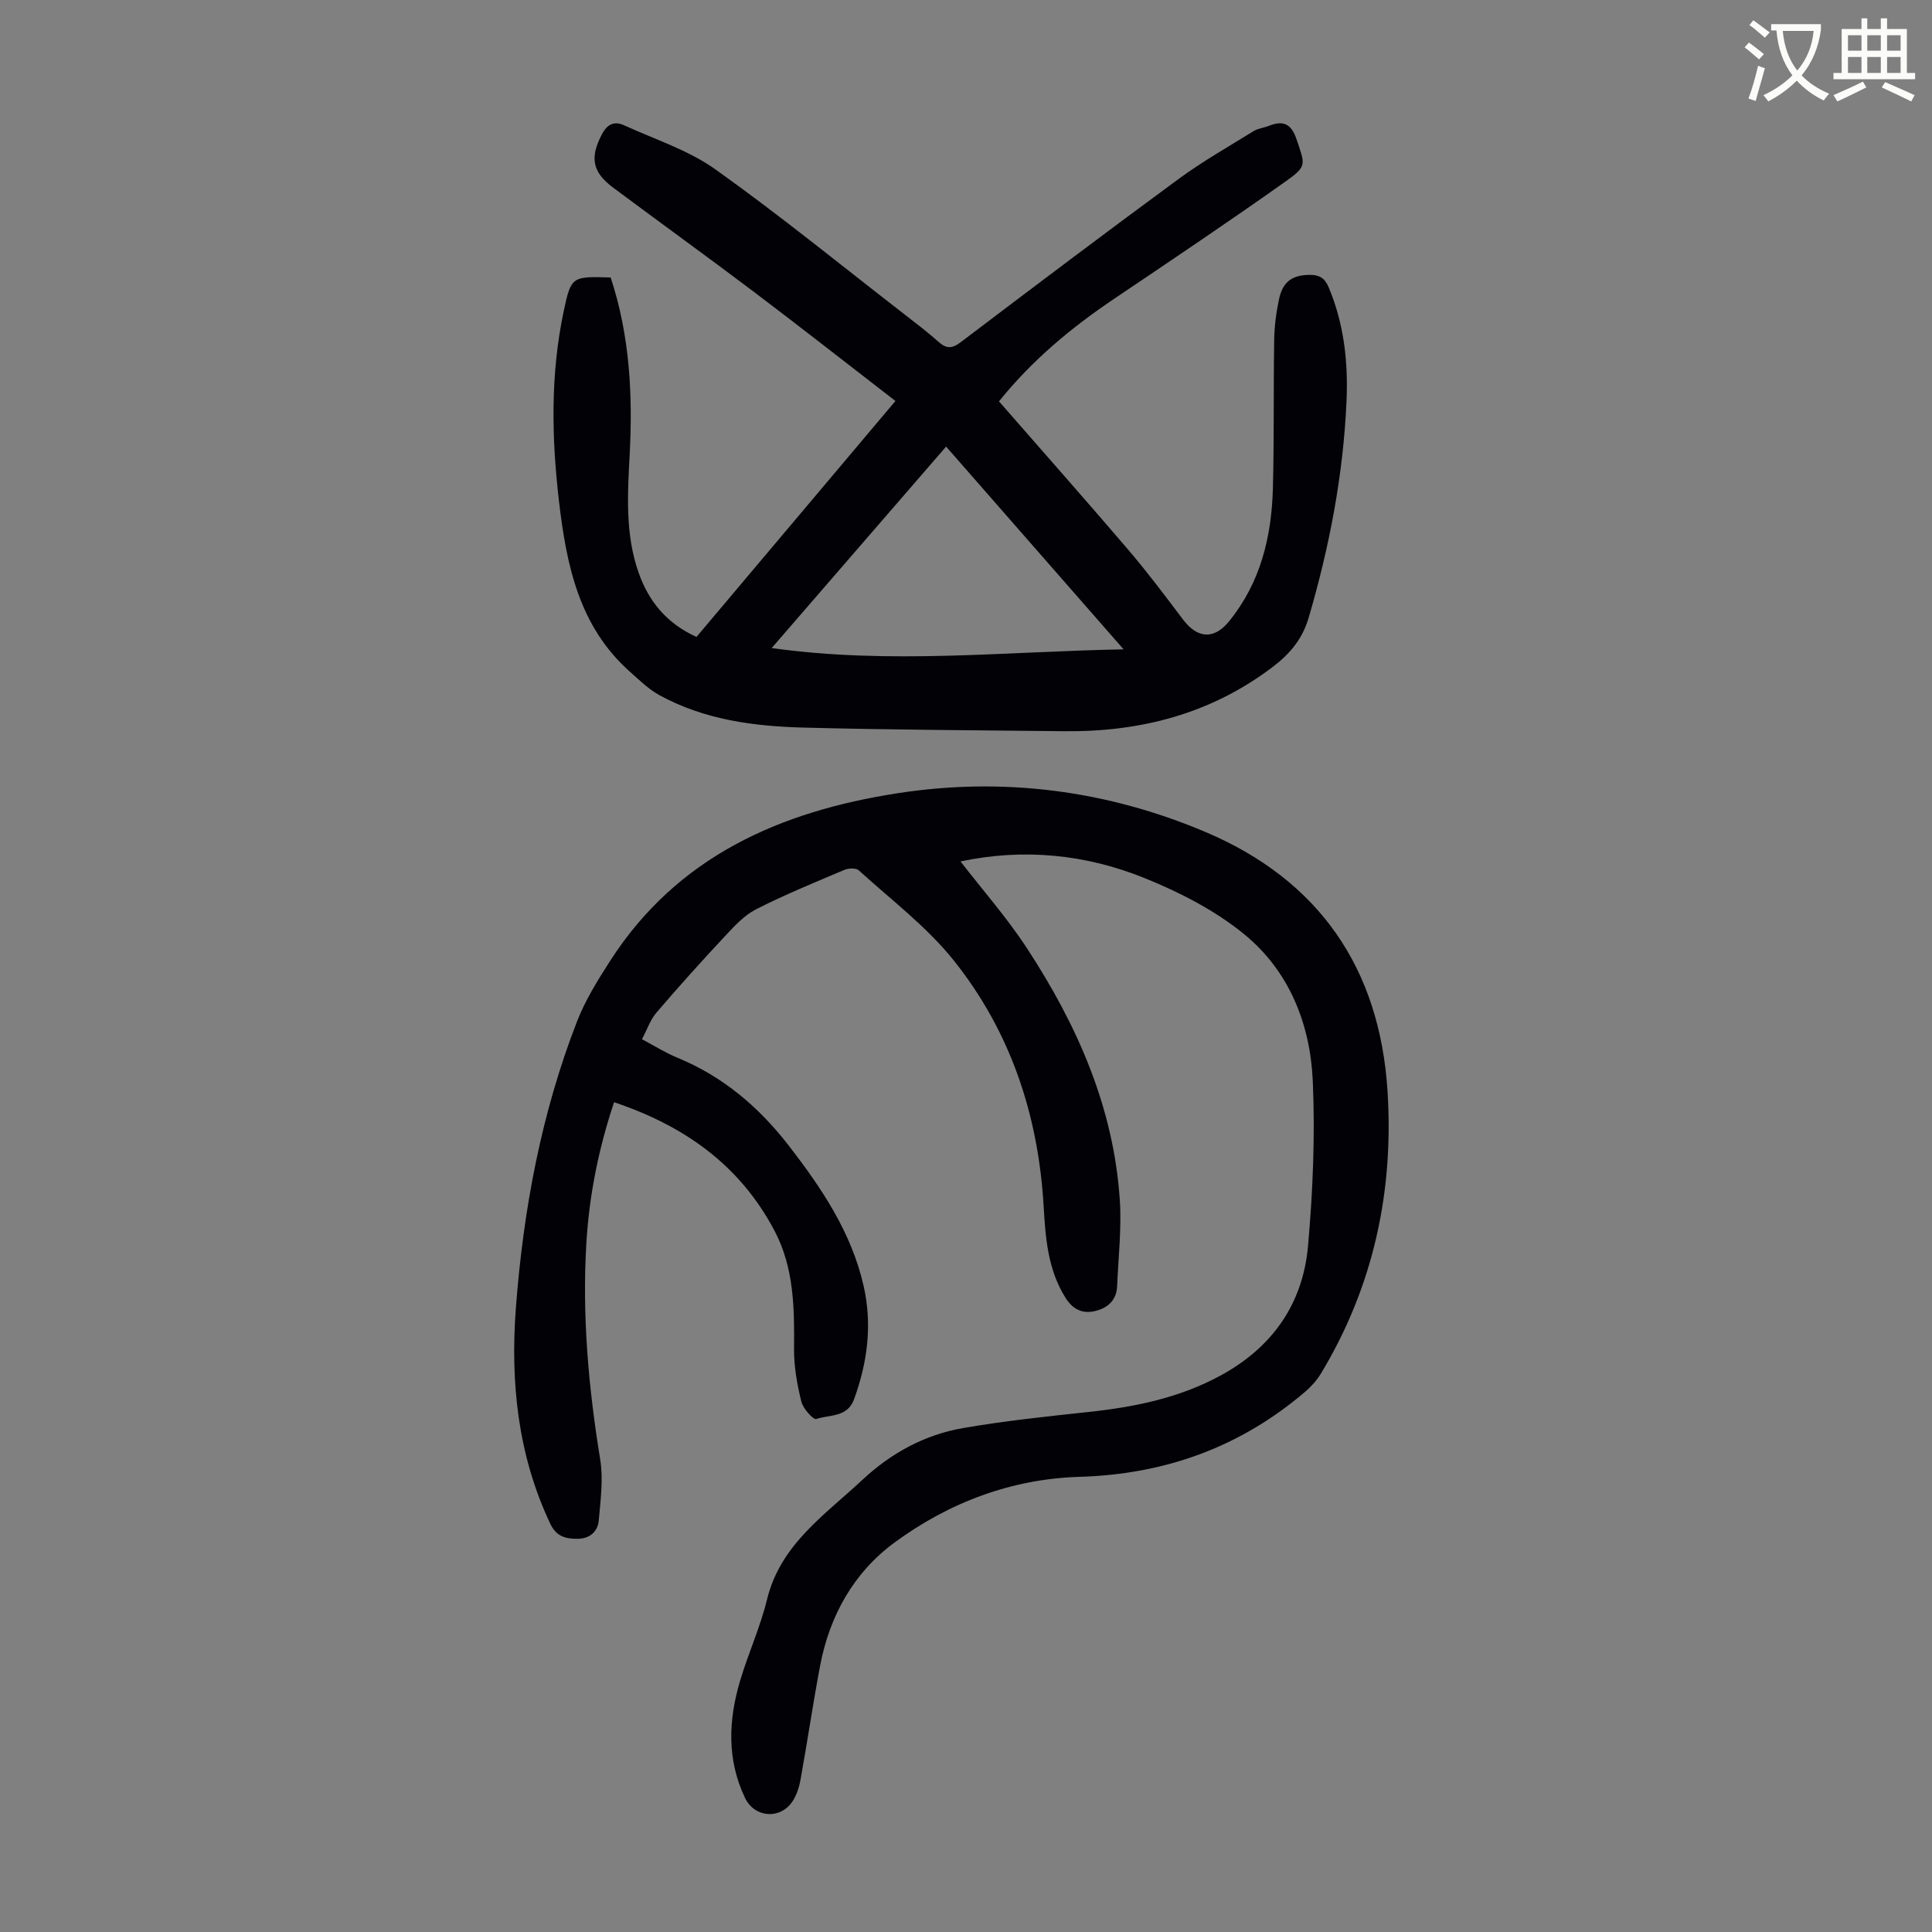 <svg enable-background="new 0 0 400 400" viewBox="0 0 400 400" xmlns="http://www.w3.org/2000/svg"><rect x="0" y="0" width="400" height="400" fill="#808080" stroke="none"/><path d="m362.1 8.8c1.1.8 2.1 1.6 3.1 2.4l-1 1.1c-1.3-1.1-2.3-2-3-2.5zm1.9 4.8c.5.2.9.4 1.4.5-.6 2.3-1.3 4.5-1.9 6.8l-1.5-.5c.8-2.1 1.4-4.3 2-6.8zm-1-9.4c1.3.9 2.4 1.8 3.4 2.5l-1 1.1c-1.4-1.2-2.4-2.1-3.2-2.6zm3.7 2.2v-1.4h10.3v1.2c-.5 3.6-1.8 6.8-4 9.4 1.5 1.6 3.4 2.8 5.7 3.8-.3.4-.7.8-1.1 1.4-2.3-1.1-4.1-2.5-5.6-4.1-1.6 1.6-3.6 3.1-5.9 4.3-.3-.5-.7-.9-1-1.3 2.4-1.1 4.4-2.5 6-4.1-1.9-2.5-3-5.6-3.3-9.3h-1.1zm8.8 0h-6.4c.3 3.3 1.3 6 3 8.2 2-2.3 3.1-5.1 3.4-8.2z" fill="#fbfcfa"/><path d="m385.3 3.8h1.3v2.2h2.8v-2.2h1.3v2.2h4.1v9.1h1.7v1.3h-16.9v-1.3h1.7v-9.1h4.1v-2.2zm.4 13.1.7 1.2c-1.8.9-3.8 1.9-6 2.9-.2-.4-.5-.8-.8-1.3 2.3-1 4.3-1.9 6.1-2.8zm-3.1-6.4h2.8v-3.2h-2.8zm0 4.6h2.8v-3.3h-2.8zm4-4.6h2.8v-3.2h-2.8zm0 4.6h2.8v-3.3h-2.8zm3.7 1.9c2.1.9 4.1 1.8 6.1 2.7l-.7 1.3c-2.2-1.1-4.2-2-6.1-2.9zm3.2-9.7h-2.8v3.2h2.8zm-2.8 7.8h2.8v-3.3h-2.8z" fill="#fbfcfa"/><g fill="#010106"><path d="m127.14 228.2c-3.24 9.69-5.15 19.32-5.74 29.15-.9 15.03.44 29.93 2.86 44.79.67 4.09.08 8.43-.29 12.62-.2 2.32-1.83 3.8-4.35 3.83-2.44.02-4.42-.42-5.68-3.09-6.77-14.29-8.3-29.44-7.12-44.88 1.55-20.25 5.26-40.14 12.65-59.15 1.71-4.4 4.28-8.53 6.86-12.54 13.9-21.63 35.21-30.93 59.44-34.69 21.91-3.4 43.33-.64 63.75 7.99 23.57 9.96 36.13 28.25 37.75 53.63 1.33 20.78-2.91 40.49-13.78 58.51-.85 1.4-2 2.69-3.25 3.76-13.44 11.48-28.99 17.1-46.71 17.63-14.09.42-27.05 5.31-38.34 13.61-8.46 6.23-13.45 15.17-15.41 25.57-1.47 7.8-2.62 15.65-4.03 23.46-.29 1.61-.82 3.32-1.73 4.64-2.58 3.74-7.84 3.27-9.78-.82-3.77-7.91-3.44-16.08-1.01-24.23 1.69-5.67 4.18-11.12 5.58-16.85 2.78-11.38 11.92-17.44 19.68-24.7 5.93-5.55 12.91-9.39 20.89-10.77 8.58-1.49 17.27-2.4 25.94-3.33 9.63-1.03 18.94-2.91 27.57-7.65 10.64-5.85 16.86-14.83 17.92-26.7 1.01-11.33 1.48-22.79.99-34.14-.51-11.83-4.89-22.82-14.2-30.43-6.02-4.92-13.32-8.67-20.59-11.61-12.22-4.95-25.1-6.23-38.15-3.46 4.6 5.95 9.62 11.64 13.73 17.93 10.41 15.9 18.01 33 19.26 52.27.38 5.88-.32 11.83-.56 17.74-.12 2.89-1.93 4.5-4.5 5.13-2.62.64-4.64-.26-6.19-2.73-3.69-5.87-4.14-12.45-4.53-19.03-1.11-18.83-6.86-36.12-18.62-50.83-5.58-6.98-12.96-12.54-19.64-18.63-.57-.52-2.12-.47-2.97-.11-6.17 2.62-12.4 5.15-18.36 8.2-2.49 1.28-4.55 3.57-6.52 5.68-4.79 5.13-9.5 10.36-14.06 15.69-1.26 1.47-1.91 3.47-2.99 5.5 2.62 1.38 4.87 2.82 7.31 3.82 9.48 3.89 16.96 10.27 23.14 18.28 6.8 8.8 12.96 17.97 15.46 29.06 1.8 8 .78 15.75-2 23.39-1.39 3.81-5.08 3.14-7.82 4.08-.6.2-2.74-2.15-3.09-3.6-.87-3.53-1.53-7.22-1.51-10.83.07-8.44.04-16.76-4.03-24.52-7.2-13.67-18.73-21.77-33.23-26.64z"/><path d="m126.43 57.45c3.97 12.03 4.58 24.25 3.94 36.6-.43 8.28-.97 16.56 1.87 24.58 2.1 5.95 5.84 10.46 11.96 13.24 13.67-16.22 27.35-32.44 41.19-48.85-9.91-7.65-19.58-15.25-29.39-22.66-9.63-7.27-19.43-14.33-29.1-21.55-4.34-3.24-4.78-6.27-2.26-11.04 1.13-2.14 2.61-2.73 4.6-1.82 6.37 2.92 13.29 5.13 18.91 9.14 13.37 9.53 26.13 19.94 39.12 30 2.39 1.85 4.8 3.68 7.05 5.69 1.62 1.45 2.79 1.43 4.57.08 14.98-11.35 29.97-22.68 45.12-33.8 4.94-3.63 10.31-6.68 15.53-9.91.92-.57 2.12-.68 3.15-1.09 2.92-1.16 4.63-.51 5.73 2.74 1.77 5.26 2.25 5.57-2.13 8.68-11.75 8.33-23.71 16.36-35.66 24.41-8.86 5.97-16.99 12.72-23.8 21.21 8.95 10.26 17.92 20.38 26.71 30.66 3.99 4.67 7.68 9.59 11.38 14.49 3.02 4 6.44 4.21 9.56.37 6.51-8.02 8.79-17.49 9.06-27.52.27-10.29.1-20.58.27-30.87.05-2.77.42-5.57 1-8.28.77-3.66 2.76-5.03 6.41-5.04 1.87-.01 3.04.63 3.83 2.49 3.22 7.6 4.09 15.58 3.73 23.66-.67 15.26-3.53 30.15-7.83 44.81-1.3 4.44-3.89 7.52-7.5 10.25-12.78 9.68-27.31 13.43-43.07 13.27-18-.19-36-.28-53.99-.75-10.32-.27-20.55-1.62-29.82-6.69-2.28-1.24-4.22-3.16-6.19-4.91-10.54-9.4-13.1-22.09-14.65-35.27-1.54-13.2-1.78-26.33.99-39.39 1.52-7.14 1.69-7.18 9.71-6.93zm33.34 76.72c24.47 3.44 48.28.72 72.86.27-12.55-14.34-24.58-28.08-36.75-41.98-12.17 14.06-24.01 27.73-36.11 41.71z"/></g></svg>
